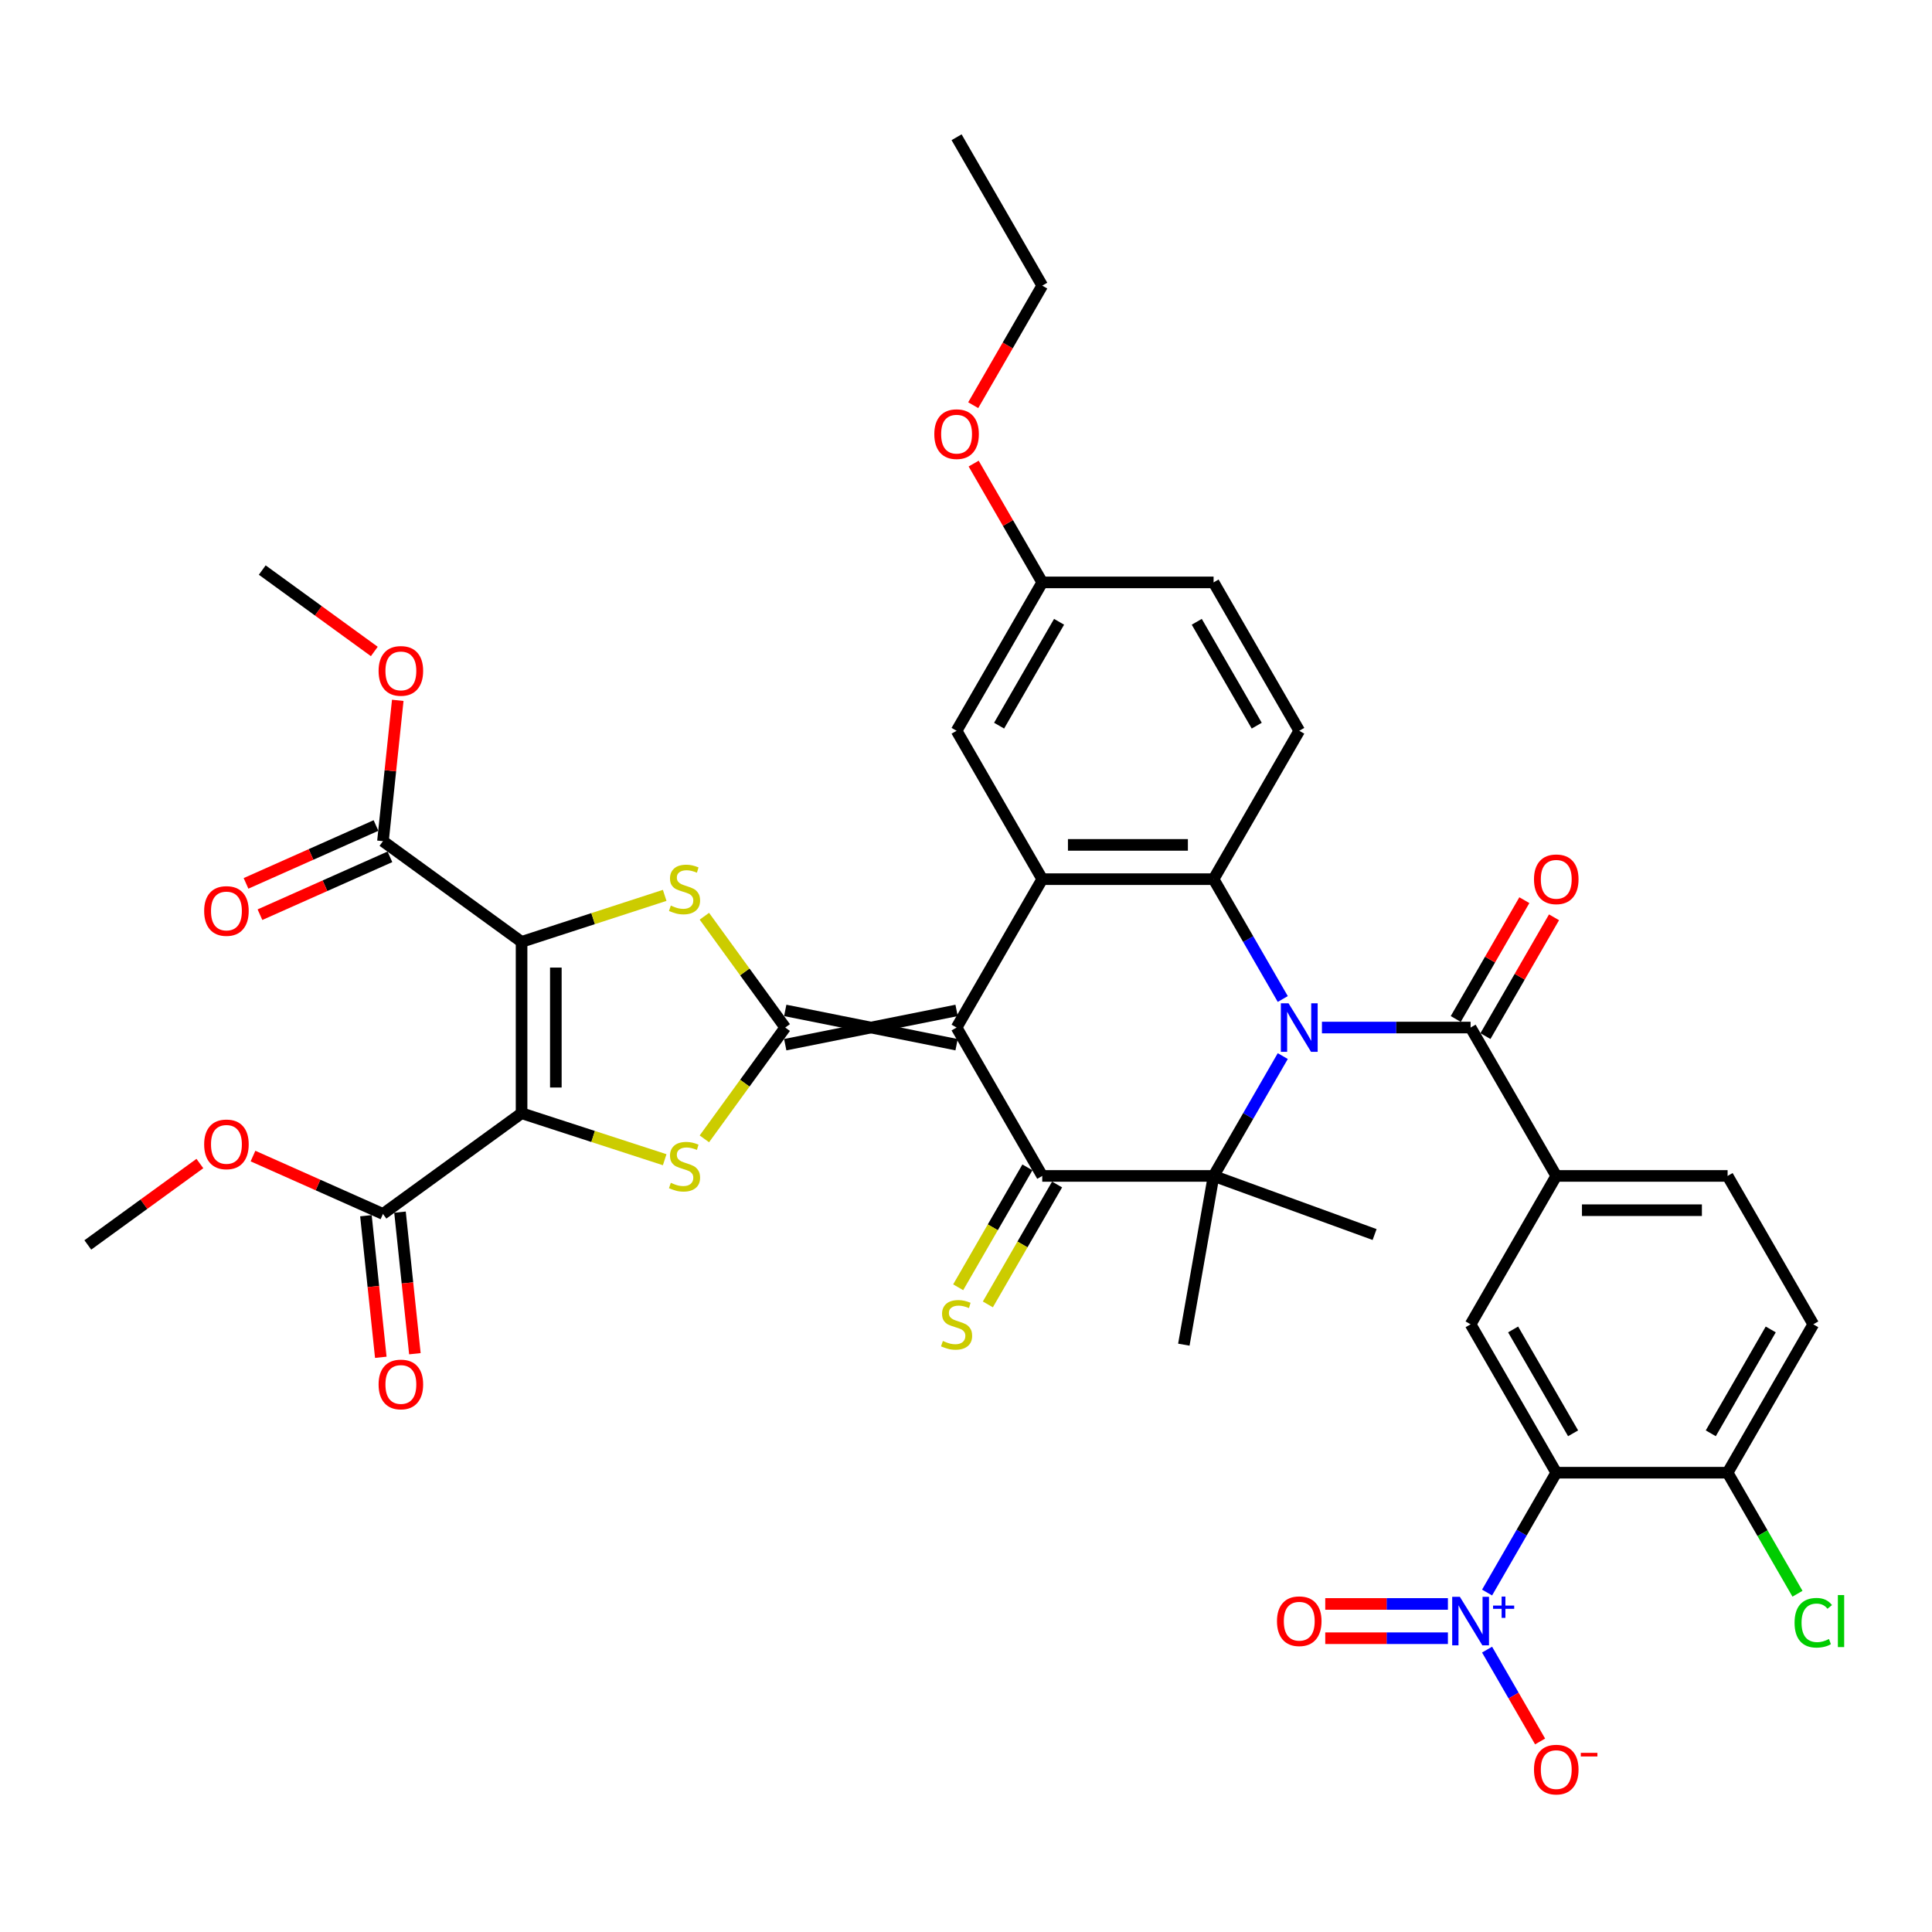 <?xml version='1.0' encoding='iso-8859-1'?>
<svg version='1.1' baseProfile='full'
              xmlns='http://www.w3.org/2000/svg'
                      xmlns:rdkit='http://www.rdkit.org/xml'
                      xmlns:xlink='http://www.w3.org/1999/xlink'
                  xml:space='preserve'
width='1000px' height='1000px' viewBox='0 0 1000 1000'>
<!-- END OF HEADER -->
<rect style='opacity:1.0;fill:#FFFFFF;stroke:none' width='1000' height='1000' x='0' y='0'> </rect>
<path class='bond-1' d='M 495.123,522.988 L 406.439,540.725' style='fill:none;fill-rule:evenodd;stroke:#000000;stroke-width:6px;stroke-linecap:butt;stroke-linejoin:miter;stroke-opacity:1' />
<path class='bond-1' d='M 495.123,540.725 L 406.439,522.988' style='fill:none;fill-rule:evenodd;stroke:#000000;stroke-width:6px;stroke-linecap:butt;stroke-linejoin:miter;stroke-opacity:1' />
<path class='bond-4' d='M 495.123,531.857 L 539.466,608.66' style='fill:none;fill-rule:evenodd;stroke:#000000;stroke-width:6px;stroke-linecap:butt;stroke-linejoin:miter;stroke-opacity:1' />
<path class='bond-9' d='M 495.123,531.857 L 539.466,455.053' style='fill:none;fill-rule:evenodd;stroke:#000000;stroke-width:6px;stroke-linecap:butt;stroke-linejoin:miter;stroke-opacity:1' />
<path class='bond-0' d='M 663.962,517.082 L 646.056,486.068' style='fill:none;fill-rule:evenodd;stroke:#0000FF;stroke-width:6px;stroke-linecap:butt;stroke-linejoin:miter;stroke-opacity:1' />
<path class='bond-0' d='M 646.056,486.068 L 628.15,455.053' style='fill:none;fill-rule:evenodd;stroke:#000000;stroke-width:6px;stroke-linecap:butt;stroke-linejoin:miter;stroke-opacity:1' />
<path class='bond-10' d='M 684.235,531.857 L 722.706,531.857' style='fill:none;fill-rule:evenodd;stroke:#0000FF;stroke-width:6px;stroke-linecap:butt;stroke-linejoin:miter;stroke-opacity:1' />
<path class='bond-10' d='M 722.706,531.857 L 761.177,531.857' style='fill:none;fill-rule:evenodd;stroke:#000000;stroke-width:6px;stroke-linecap:butt;stroke-linejoin:miter;stroke-opacity:1' />
<path class='bond-40' d='M 663.962,546.632 L 646.056,577.646' style='fill:none;fill-rule:evenodd;stroke:#0000FF;stroke-width:6px;stroke-linecap:butt;stroke-linejoin:miter;stroke-opacity:1' />
<path class='bond-40' d='M 646.056,577.646 L 628.15,608.66' style='fill:none;fill-rule:evenodd;stroke:#000000;stroke-width:6px;stroke-linecap:butt;stroke-linejoin:miter;stroke-opacity:1' />
<path class='bond-6' d='M 406.439,531.857 L 385.51,503.05' style='fill:none;fill-rule:evenodd;stroke:#000000;stroke-width:6px;stroke-linecap:butt;stroke-linejoin:miter;stroke-opacity:1' />
<path class='bond-6' d='M 385.51,503.05 L 364.581,474.244' style='fill:none;fill-rule:evenodd;stroke:#CCCC00;stroke-width:6px;stroke-linecap:butt;stroke-linejoin:miter;stroke-opacity:1' />
<path class='bond-7' d='M 406.439,531.857 L 385.51,560.663' style='fill:none;fill-rule:evenodd;stroke:#000000;stroke-width:6px;stroke-linecap:butt;stroke-linejoin:miter;stroke-opacity:1' />
<path class='bond-7' d='M 385.51,560.663 L 364.581,589.469' style='fill:none;fill-rule:evenodd;stroke:#CCCC00;stroke-width:6px;stroke-linecap:butt;stroke-linejoin:miter;stroke-opacity:1' />
<path class='bond-2' d='M 269.967,576.199 L 307.004,588.233' style='fill:none;fill-rule:evenodd;stroke:#000000;stroke-width:6px;stroke-linecap:butt;stroke-linejoin:miter;stroke-opacity:1' />
<path class='bond-2' d='M 307.004,588.233 L 344.041,600.267' style='fill:none;fill-rule:evenodd;stroke:#CCCC00;stroke-width:6px;stroke-linecap:butt;stroke-linejoin:miter;stroke-opacity:1' />
<path class='bond-14' d='M 269.967,576.199 L 198.219,628.327' style='fill:none;fill-rule:evenodd;stroke:#000000;stroke-width:6px;stroke-linecap:butt;stroke-linejoin:miter;stroke-opacity:1' />
<path class='bond-41' d='M 269.967,576.199 L 269.967,487.514' style='fill:none;fill-rule:evenodd;stroke:#000000;stroke-width:6px;stroke-linecap:butt;stroke-linejoin:miter;stroke-opacity:1' />
<path class='bond-41' d='M 287.704,562.896 L 287.704,500.817' style='fill:none;fill-rule:evenodd;stroke:#000000;stroke-width:6px;stroke-linecap:butt;stroke-linejoin:miter;stroke-opacity:1' />
<path class='bond-3' d='M 269.967,487.514 L 307.004,475.48' style='fill:none;fill-rule:evenodd;stroke:#000000;stroke-width:6px;stroke-linecap:butt;stroke-linejoin:miter;stroke-opacity:1' />
<path class='bond-3' d='M 307.004,475.48 L 344.041,463.446' style='fill:none;fill-rule:evenodd;stroke:#CCCC00;stroke-width:6px;stroke-linecap:butt;stroke-linejoin:miter;stroke-opacity:1' />
<path class='bond-13' d='M 269.967,487.514 L 198.219,435.387' style='fill:none;fill-rule:evenodd;stroke:#000000;stroke-width:6px;stroke-linecap:butt;stroke-linejoin:miter;stroke-opacity:1' />
<path class='bond-5' d='M 539.466,608.66 L 628.15,608.66' style='fill:none;fill-rule:evenodd;stroke:#000000;stroke-width:6px;stroke-linecap:butt;stroke-linejoin:miter;stroke-opacity:1' />
<path class='bond-18' d='M 531.785,604.226 L 513.869,635.258' style='fill:none;fill-rule:evenodd;stroke:#000000;stroke-width:6px;stroke-linecap:butt;stroke-linejoin:miter;stroke-opacity:1' />
<path class='bond-18' d='M 513.869,635.258 L 495.953,666.289' style='fill:none;fill-rule:evenodd;stroke:#CCCC00;stroke-width:6px;stroke-linecap:butt;stroke-linejoin:miter;stroke-opacity:1' />
<path class='bond-18' d='M 547.146,613.094 L 529.23,644.126' style='fill:none;fill-rule:evenodd;stroke:#000000;stroke-width:6px;stroke-linecap:butt;stroke-linejoin:miter;stroke-opacity:1' />
<path class='bond-18' d='M 529.23,644.126 L 511.313,675.158' style='fill:none;fill-rule:evenodd;stroke:#CCCC00;stroke-width:6px;stroke-linecap:butt;stroke-linejoin:miter;stroke-opacity:1' />
<path class='bond-28' d='M 628.15,608.66 L 711.487,638.992' style='fill:none;fill-rule:evenodd;stroke:#000000;stroke-width:6px;stroke-linecap:butt;stroke-linejoin:miter;stroke-opacity:1' />
<path class='bond-29' d='M 628.15,608.66 L 612.75,695.997' style='fill:none;fill-rule:evenodd;stroke:#000000;stroke-width:6px;stroke-linecap:butt;stroke-linejoin:miter;stroke-opacity:1' />
<path class='bond-8' d='M 628.15,455.053 L 539.466,455.053' style='fill:none;fill-rule:evenodd;stroke:#000000;stroke-width:6px;stroke-linecap:butt;stroke-linejoin:miter;stroke-opacity:1' />
<path class='bond-8' d='M 614.848,437.317 L 552.768,437.317' style='fill:none;fill-rule:evenodd;stroke:#000000;stroke-width:6px;stroke-linecap:butt;stroke-linejoin:miter;stroke-opacity:1' />
<path class='bond-17' d='M 628.15,455.053 L 672.493,378.25' style='fill:none;fill-rule:evenodd;stroke:#000000;stroke-width:6px;stroke-linecap:butt;stroke-linejoin:miter;stroke-opacity:1' />
<path class='bond-21' d='M 539.466,455.053 L 495.123,378.25' style='fill:none;fill-rule:evenodd;stroke:#000000;stroke-width:6px;stroke-linecap:butt;stroke-linejoin:miter;stroke-opacity:1' />
<path class='bond-15' d='M 761.177,531.857 L 805.52,608.66' style='fill:none;fill-rule:evenodd;stroke:#000000;stroke-width:6px;stroke-linecap:butt;stroke-linejoin:miter;stroke-opacity:1' />
<path class='bond-23' d='M 768.858,536.291 L 786.61,505.543' style='fill:none;fill-rule:evenodd;stroke:#000000;stroke-width:6px;stroke-linecap:butt;stroke-linejoin:miter;stroke-opacity:1' />
<path class='bond-23' d='M 786.61,505.543 L 804.363,474.795' style='fill:none;fill-rule:evenodd;stroke:#FF0000;stroke-width:6px;stroke-linecap:butt;stroke-linejoin:miter;stroke-opacity:1' />
<path class='bond-23' d='M 753.497,527.422 L 771.249,496.674' style='fill:none;fill-rule:evenodd;stroke:#000000;stroke-width:6px;stroke-linecap:butt;stroke-linejoin:miter;stroke-opacity:1' />
<path class='bond-23' d='M 771.249,496.674 L 789.002,465.926' style='fill:none;fill-rule:evenodd;stroke:#FF0000;stroke-width:6px;stroke-linecap:butt;stroke-linejoin:miter;stroke-opacity:1' />
<path class='bond-11' d='M 769.708,824.295 L 787.614,793.28' style='fill:none;fill-rule:evenodd;stroke:#0000FF;stroke-width:6px;stroke-linecap:butt;stroke-linejoin:miter;stroke-opacity:1' />
<path class='bond-11' d='M 787.614,793.28 L 805.52,762.266' style='fill:none;fill-rule:evenodd;stroke:#000000;stroke-width:6px;stroke-linecap:butt;stroke-linejoin:miter;stroke-opacity:1' />
<path class='bond-20' d='M 769.708,853.844 L 783.431,877.613' style='fill:none;fill-rule:evenodd;stroke:#0000FF;stroke-width:6px;stroke-linecap:butt;stroke-linejoin:miter;stroke-opacity:1' />
<path class='bond-20' d='M 783.431,877.613 L 797.154,901.382' style='fill:none;fill-rule:evenodd;stroke:#FF0000;stroke-width:6px;stroke-linecap:butt;stroke-linejoin:miter;stroke-opacity:1' />
<path class='bond-22' d='M 749.436,830.201 L 717.69,830.201' style='fill:none;fill-rule:evenodd;stroke:#0000FF;stroke-width:6px;stroke-linecap:butt;stroke-linejoin:miter;stroke-opacity:1' />
<path class='bond-22' d='M 717.69,830.201 L 685.945,830.201' style='fill:none;fill-rule:evenodd;stroke:#FF0000;stroke-width:6px;stroke-linecap:butt;stroke-linejoin:miter;stroke-opacity:1' />
<path class='bond-22' d='M 749.436,847.938 L 717.69,847.938' style='fill:none;fill-rule:evenodd;stroke:#0000FF;stroke-width:6px;stroke-linecap:butt;stroke-linejoin:miter;stroke-opacity:1' />
<path class='bond-22' d='M 717.69,847.938 L 685.945,847.938' style='fill:none;fill-rule:evenodd;stroke:#FF0000;stroke-width:6px;stroke-linecap:butt;stroke-linejoin:miter;stroke-opacity:1' />
<path class='bond-12' d='M 805.52,762.266 L 761.177,685.463' style='fill:none;fill-rule:evenodd;stroke:#000000;stroke-width:6px;stroke-linecap:butt;stroke-linejoin:miter;stroke-opacity:1' />
<path class='bond-12' d='M 814.229,741.877 L 783.189,688.115' style='fill:none;fill-rule:evenodd;stroke:#000000;stroke-width:6px;stroke-linecap:butt;stroke-linejoin:miter;stroke-opacity:1' />
<path class='bond-43' d='M 805.52,762.266 L 894.204,762.266' style='fill:none;fill-rule:evenodd;stroke:#000000;stroke-width:6px;stroke-linecap:butt;stroke-linejoin:miter;stroke-opacity:1' />
<path class='bond-26' d='M 194.612,427.285 L 160.977,442.261' style='fill:none;fill-rule:evenodd;stroke:#000000;stroke-width:6px;stroke-linecap:butt;stroke-linejoin:miter;stroke-opacity:1' />
<path class='bond-26' d='M 160.977,442.261 L 127.341,457.236' style='fill:none;fill-rule:evenodd;stroke:#FF0000;stroke-width:6px;stroke-linecap:butt;stroke-linejoin:miter;stroke-opacity:1' />
<path class='bond-26' d='M 201.827,443.489 L 168.191,458.464' style='fill:none;fill-rule:evenodd;stroke:#000000;stroke-width:6px;stroke-linecap:butt;stroke-linejoin:miter;stroke-opacity:1' />
<path class='bond-26' d='M 168.191,458.464 L 134.555,473.44' style='fill:none;fill-rule:evenodd;stroke:#FF0000;stroke-width:6px;stroke-linecap:butt;stroke-linejoin:miter;stroke-opacity:1' />
<path class='bond-32' d='M 198.219,435.387 L 202.05,398.941' style='fill:none;fill-rule:evenodd;stroke:#000000;stroke-width:6px;stroke-linecap:butt;stroke-linejoin:miter;stroke-opacity:1' />
<path class='bond-32' d='M 202.05,398.941 L 205.881,362.495' style='fill:none;fill-rule:evenodd;stroke:#FF0000;stroke-width:6px;stroke-linecap:butt;stroke-linejoin:miter;stroke-opacity:1' />
<path class='bond-25' d='M 189.4,629.254 L 193.251,665.895' style='fill:none;fill-rule:evenodd;stroke:#000000;stroke-width:6px;stroke-linecap:butt;stroke-linejoin:miter;stroke-opacity:1' />
<path class='bond-25' d='M 193.251,665.895 L 197.102,702.536' style='fill:none;fill-rule:evenodd;stroke:#FF0000;stroke-width:6px;stroke-linecap:butt;stroke-linejoin:miter;stroke-opacity:1' />
<path class='bond-25' d='M 207.039,627.4 L 210.89,664.041' style='fill:none;fill-rule:evenodd;stroke:#000000;stroke-width:6px;stroke-linecap:butt;stroke-linejoin:miter;stroke-opacity:1' />
<path class='bond-25' d='M 210.89,664.041 L 214.742,700.682' style='fill:none;fill-rule:evenodd;stroke:#FF0000;stroke-width:6px;stroke-linecap:butt;stroke-linejoin:miter;stroke-opacity:1' />
<path class='bond-33' d='M 198.219,628.327 L 164.584,613.351' style='fill:none;fill-rule:evenodd;stroke:#000000;stroke-width:6px;stroke-linecap:butt;stroke-linejoin:miter;stroke-opacity:1' />
<path class='bond-33' d='M 164.584,613.351 L 130.948,598.375' style='fill:none;fill-rule:evenodd;stroke:#FF0000;stroke-width:6px;stroke-linecap:butt;stroke-linejoin:miter;stroke-opacity:1' />
<path class='bond-16' d='M 805.52,608.66 L 761.177,685.463' style='fill:none;fill-rule:evenodd;stroke:#000000;stroke-width:6px;stroke-linecap:butt;stroke-linejoin:miter;stroke-opacity:1' />
<path class='bond-24' d='M 805.52,608.66 L 894.204,608.66' style='fill:none;fill-rule:evenodd;stroke:#000000;stroke-width:6px;stroke-linecap:butt;stroke-linejoin:miter;stroke-opacity:1' />
<path class='bond-24' d='M 818.822,626.397 L 880.902,626.397' style='fill:none;fill-rule:evenodd;stroke:#000000;stroke-width:6px;stroke-linecap:butt;stroke-linejoin:miter;stroke-opacity:1' />
<path class='bond-42' d='M 672.493,378.25 L 628.15,301.447' style='fill:none;fill-rule:evenodd;stroke:#000000;stroke-width:6px;stroke-linecap:butt;stroke-linejoin:miter;stroke-opacity:1' />
<path class='bond-42' d='M 650.481,375.598 L 619.441,321.836' style='fill:none;fill-rule:evenodd;stroke:#000000;stroke-width:6px;stroke-linecap:butt;stroke-linejoin:miter;stroke-opacity:1' />
<path class='bond-19' d='M 894.204,762.266 L 938.547,685.463' style='fill:none;fill-rule:evenodd;stroke:#000000;stroke-width:6px;stroke-linecap:butt;stroke-linejoin:miter;stroke-opacity:1' />
<path class='bond-19' d='M 885.495,741.877 L 916.535,688.115' style='fill:none;fill-rule:evenodd;stroke:#000000;stroke-width:6px;stroke-linecap:butt;stroke-linejoin:miter;stroke-opacity:1' />
<path class='bond-34' d='M 894.204,762.266 L 912.29,793.591' style='fill:none;fill-rule:evenodd;stroke:#000000;stroke-width:6px;stroke-linecap:butt;stroke-linejoin:miter;stroke-opacity:1' />
<path class='bond-34' d='M 912.29,793.591 L 930.375,824.915' style='fill:none;fill-rule:evenodd;stroke:#00CC00;stroke-width:6px;stroke-linecap:butt;stroke-linejoin:miter;stroke-opacity:1' />
<path class='bond-30' d='M 495.123,378.25 L 539.466,301.447' style='fill:none;fill-rule:evenodd;stroke:#000000;stroke-width:6px;stroke-linecap:butt;stroke-linejoin:miter;stroke-opacity:1' />
<path class='bond-30' d='M 517.135,375.598 L 548.175,321.836' style='fill:none;fill-rule:evenodd;stroke:#000000;stroke-width:6px;stroke-linecap:butt;stroke-linejoin:miter;stroke-opacity:1' />
<path class='bond-27' d='M 894.204,608.66 L 938.547,685.463' style='fill:none;fill-rule:evenodd;stroke:#000000;stroke-width:6px;stroke-linecap:butt;stroke-linejoin:miter;stroke-opacity:1' />
<path class='bond-31' d='M 539.466,301.447 L 628.15,301.447' style='fill:none;fill-rule:evenodd;stroke:#000000;stroke-width:6px;stroke-linecap:butt;stroke-linejoin:miter;stroke-opacity:1' />
<path class='bond-35' d='M 539.466,301.447 L 521.713,270.699' style='fill:none;fill-rule:evenodd;stroke:#000000;stroke-width:6px;stroke-linecap:butt;stroke-linejoin:miter;stroke-opacity:1' />
<path class='bond-35' d='M 521.713,270.699 L 503.961,239.951' style='fill:none;fill-rule:evenodd;stroke:#FF0000;stroke-width:6px;stroke-linecap:butt;stroke-linejoin:miter;stroke-opacity:1' />
<path class='bond-38' d='M 193.743,337.201 L 164.743,316.131' style='fill:none;fill-rule:evenodd;stroke:#FF0000;stroke-width:6px;stroke-linecap:butt;stroke-linejoin:miter;stroke-opacity:1' />
<path class='bond-38' d='M 164.743,316.131 L 135.742,295.06' style='fill:none;fill-rule:evenodd;stroke:#000000;stroke-width:6px;stroke-linecap:butt;stroke-linejoin:miter;stroke-opacity:1' />
<path class='bond-37' d='M 103.456,602.242 L 74.455,623.313' style='fill:none;fill-rule:evenodd;stroke:#FF0000;stroke-width:6px;stroke-linecap:butt;stroke-linejoin:miter;stroke-opacity:1' />
<path class='bond-37' d='M 74.455,623.313 L 45.455,644.383' style='fill:none;fill-rule:evenodd;stroke:#000000;stroke-width:6px;stroke-linecap:butt;stroke-linejoin:miter;stroke-opacity:1' />
<path class='bond-36' d='M 503.735,209.727 L 521.601,178.784' style='fill:none;fill-rule:evenodd;stroke:#FF0000;stroke-width:6px;stroke-linecap:butt;stroke-linejoin:miter;stroke-opacity:1' />
<path class='bond-36' d='M 521.601,178.784 L 539.466,147.841' style='fill:none;fill-rule:evenodd;stroke:#000000;stroke-width:6px;stroke-linecap:butt;stroke-linejoin:miter;stroke-opacity:1' />
<path class='bond-39' d='M 539.466,147.841 L 495.123,71.037' style='fill:none;fill-rule:evenodd;stroke:#000000;stroke-width:6px;stroke-linecap:butt;stroke-linejoin:miter;stroke-opacity:1' />
<path  class='atom-1' d='M 666.941 519.299
L 675.171 532.602
Q 675.987 533.914, 677.299 536.291
Q 678.612 538.668, 678.683 538.81
L 678.683 519.299
L 682.017 519.299
L 682.017 544.414
L 678.576 544.414
L 669.743 529.87
Q 668.715 528.167, 667.615 526.216
Q 666.551 524.265, 666.232 523.662
L 666.232 544.414
L 662.968 544.414
L 662.968 519.299
L 666.941 519.299
' fill='#0000FF'/>
<path  class='atom-7' d='M 347.216 468.729
Q 347.5 468.836, 348.671 469.332
Q 349.841 469.829, 351.118 470.148
Q 352.431 470.432, 353.708 470.432
Q 356.085 470.432, 357.468 469.297
Q 358.852 468.126, 358.852 466.104
Q 358.852 464.721, 358.142 463.869
Q 357.468 463.018, 356.404 462.557
Q 355.34 462.096, 353.566 461.564
Q 351.331 460.89, 349.983 460.251
Q 348.671 459.613, 347.713 458.265
Q 346.791 456.917, 346.791 454.646
Q 346.791 451.489, 348.919 449.538
Q 351.083 447.587, 355.34 447.587
Q 358.249 447.587, 361.548 448.97
L 360.732 451.702
Q 357.717 450.46, 355.446 450.46
Q 352.999 450.46, 351.65 451.489
Q 350.302 452.482, 350.338 454.221
Q 350.338 455.569, 351.012 456.384
Q 351.721 457.2, 352.715 457.662
Q 353.743 458.123, 355.446 458.655
Q 357.717 459.364, 359.065 460.074
Q 360.413 460.783, 361.37 462.238
Q 362.364 463.657, 362.364 466.104
Q 362.364 469.581, 360.022 471.461
Q 357.717 473.306, 353.85 473.306
Q 351.615 473.306, 349.912 472.809
Q 348.245 472.348, 346.258 471.532
L 347.216 468.729
' fill='#CCCC00'/>
<path  class='atom-8' d='M 347.216 612.224
Q 347.5 612.331, 348.671 612.827
Q 349.841 613.324, 351.118 613.643
Q 352.431 613.927, 353.708 613.927
Q 356.085 613.927, 357.468 612.792
Q 358.852 611.621, 358.852 609.599
Q 358.852 608.216, 358.142 607.364
Q 357.468 606.513, 356.404 606.052
Q 355.34 605.591, 353.566 605.059
Q 351.331 604.385, 349.983 603.746
Q 348.671 603.107, 347.713 601.759
Q 346.791 600.411, 346.791 598.141
Q 346.791 594.984, 348.919 593.033
Q 351.083 591.082, 355.34 591.082
Q 358.249 591.082, 361.548 592.465
L 360.732 595.197
Q 357.717 593.955, 355.446 593.955
Q 352.999 593.955, 351.65 594.984
Q 350.302 595.977, 350.338 597.715
Q 350.338 599.063, 351.012 599.879
Q 351.721 600.695, 352.715 601.156
Q 353.743 601.618, 355.446 602.15
Q 357.717 602.859, 359.065 603.569
Q 360.413 604.278, 361.37 605.733
Q 362.364 607.151, 362.364 609.599
Q 362.364 613.076, 360.022 614.956
Q 357.717 616.8, 353.85 616.8
Q 351.615 616.8, 349.912 616.304
Q 348.245 615.843, 346.258 615.027
L 347.216 612.224
' fill='#CCCC00'/>
<path  class='atom-12' d='M 755.626 826.512
L 763.856 839.814
Q 764.672 841.127, 765.984 843.504
Q 767.297 845.88, 767.368 846.022
L 767.368 826.512
L 770.702 826.512
L 770.702 851.627
L 767.261 851.627
L 758.428 837.083
Q 757.399 835.38, 756.3 833.429
Q 755.235 831.478, 754.916 830.875
L 754.916 851.627
L 751.653 851.627
L 751.653 826.512
L 755.626 826.512
' fill='#0000FF'/>
<path  class='atom-12' d='M 772.809 831.039
L 777.234 831.039
L 777.234 826.38
L 779.201 826.38
L 779.201 831.039
L 783.743 831.039
L 783.743 832.725
L 779.201 832.725
L 779.201 837.407
L 777.234 837.407
L 777.234 832.725
L 772.809 832.725
L 772.809 831.039
' fill='#0000FF'/>
<path  class='atom-19' d='M 488.029 694.083
Q 488.312 694.19, 489.483 694.686
Q 490.654 695.183, 491.931 695.502
Q 493.243 695.786, 494.52 695.786
Q 496.897 695.786, 498.28 694.651
Q 499.664 693.48, 499.664 691.458
Q 499.664 690.075, 498.954 689.223
Q 498.28 688.372, 497.216 687.911
Q 496.152 687.45, 494.378 686.917
Q 492.143 686.243, 490.795 685.605
Q 489.483 684.966, 488.525 683.618
Q 487.603 682.27, 487.603 680
Q 487.603 676.843, 489.731 674.892
Q 491.895 672.941, 496.152 672.941
Q 499.061 672.941, 502.36 674.324
L 501.544 677.056
Q 498.529 675.814, 496.258 675.814
Q 493.811 675.814, 492.463 676.843
Q 491.115 677.836, 491.15 679.574
Q 491.15 680.922, 491.824 681.738
Q 492.534 682.554, 493.527 683.015
Q 494.556 683.477, 496.258 684.009
Q 498.529 684.718, 499.877 685.428
Q 501.225 686.137, 502.183 687.591
Q 503.176 689.01, 503.176 691.458
Q 503.176 694.935, 500.835 696.815
Q 498.529 698.659, 494.662 698.659
Q 492.427 698.659, 490.725 698.163
Q 489.057 697.702, 487.071 696.886
L 488.029 694.083
' fill='#CCCC00'/>
<path  class='atom-21' d='M 793.991 915.944
Q 793.991 909.913, 796.97 906.543
Q 799.95 903.173, 805.52 903.173
Q 811.089 903.173, 814.069 906.543
Q 817.049 909.913, 817.049 915.944
Q 817.049 922.045, 814.033 925.522
Q 811.018 928.963, 805.52 928.963
Q 799.986 928.963, 796.97 925.522
Q 793.991 922.081, 793.991 915.944
M 805.52 926.125
Q 809.351 926.125, 811.408 923.57
Q 813.501 920.981, 813.501 915.944
Q 813.501 911.013, 811.408 908.53
Q 809.351 906.011, 805.52 906.011
Q 801.689 906.011, 799.596 908.494
Q 797.538 910.977, 797.538 915.944
Q 797.538 921.016, 799.596 923.57
Q 801.689 926.125, 805.52 926.125
' fill='#FF0000'/>
<path  class='atom-21' d='M 818.219 907.272
L 826.812 907.272
L 826.812 909.145
L 818.219 909.145
L 818.219 907.272
' fill='#FF0000'/>
<path  class='atom-23' d='M 660.964 839.14
Q 660.964 833.11, 663.943 829.74
Q 666.923 826.37, 672.493 826.37
Q 678.062 826.37, 681.042 829.74
Q 684.022 833.11, 684.022 839.14
Q 684.022 845.242, 681.006 848.718
Q 677.991 852.159, 672.493 852.159
Q 666.959 852.159, 663.943 848.718
Q 660.964 845.277, 660.964 839.14
M 672.493 849.321
Q 676.324 849.321, 678.381 846.767
Q 680.474 844.178, 680.474 839.14
Q 680.474 834.21, 678.381 831.726
Q 676.324 829.208, 672.493 829.208
Q 668.661 829.208, 666.569 831.691
Q 664.511 834.174, 664.511 839.14
Q 664.511 844.213, 666.569 846.767
Q 668.661 849.321, 672.493 849.321
' fill='#FF0000'/>
<path  class='atom-24' d='M 793.991 455.124
Q 793.991 449.094, 796.97 445.724
Q 799.95 442.354, 805.52 442.354
Q 811.089 442.354, 814.069 445.724
Q 817.049 449.094, 817.049 455.124
Q 817.049 461.226, 814.033 464.702
Q 811.018 468.143, 805.52 468.143
Q 799.986 468.143, 796.97 464.702
Q 793.991 461.261, 793.991 455.124
M 805.52 465.305
Q 809.351 465.305, 811.408 462.751
Q 813.501 460.162, 813.501 455.124
Q 813.501 450.194, 811.408 447.71
Q 809.351 445.192, 805.52 445.192
Q 801.689 445.192, 799.596 447.675
Q 797.538 450.158, 797.538 455.124
Q 797.538 460.197, 799.596 462.751
Q 801.689 465.305, 805.52 465.305
' fill='#FF0000'/>
<path  class='atom-26' d='M 195.961 716.596
Q 195.961 710.566, 198.94 707.196
Q 201.92 703.826, 207.49 703.826
Q 213.059 703.826, 216.039 707.196
Q 219.019 710.566, 219.019 716.596
Q 219.019 722.698, 216.003 726.174
Q 212.988 729.615, 207.49 729.615
Q 201.956 729.615, 198.94 726.174
Q 195.961 722.733, 195.961 716.596
M 207.49 726.777
Q 211.321 726.777, 213.378 724.223
Q 215.471 721.634, 215.471 716.596
Q 215.471 711.666, 213.378 709.182
Q 211.321 706.664, 207.49 706.664
Q 203.658 706.664, 201.565 709.147
Q 199.508 711.63, 199.508 716.596
Q 199.508 721.669, 201.565 724.223
Q 203.658 726.777, 207.49 726.777
' fill='#FF0000'/>
<path  class='atom-27' d='M 105.673 471.529
Q 105.673 465.498, 108.653 462.128
Q 111.633 458.758, 117.202 458.758
Q 122.771 458.758, 125.751 462.128
Q 128.731 465.498, 128.731 471.529
Q 128.731 477.631, 125.716 481.107
Q 122.7 484.548, 117.202 484.548
Q 111.668 484.548, 108.653 481.107
Q 105.673 477.666, 105.673 471.529
M 117.202 481.71
Q 121.033 481.71, 123.091 479.156
Q 125.184 476.566, 125.184 471.529
Q 125.184 466.598, 123.091 464.115
Q 121.033 461.596, 117.202 461.596
Q 113.371 461.596, 111.278 464.08
Q 109.22 466.563, 109.22 471.529
Q 109.22 476.602, 111.278 479.156
Q 113.371 481.71, 117.202 481.71
' fill='#FF0000'/>
<path  class='atom-33' d='M 195.961 347.259
Q 195.961 341.228, 198.94 337.858
Q 201.92 334.488, 207.49 334.488
Q 213.059 334.488, 216.039 337.858
Q 219.019 341.228, 219.019 347.259
Q 219.019 353.36, 216.003 356.837
Q 212.988 360.278, 207.49 360.278
Q 201.956 360.278, 198.94 356.837
Q 195.961 353.396, 195.961 347.259
M 207.49 357.44
Q 211.321 357.44, 213.378 354.886
Q 215.471 352.296, 215.471 347.259
Q 215.471 342.328, 213.378 339.845
Q 211.321 337.326, 207.49 337.326
Q 203.658 337.326, 201.565 339.809
Q 199.508 342.293, 199.508 347.259
Q 199.508 352.332, 201.565 354.886
Q 203.658 357.44, 207.49 357.44
' fill='#FF0000'/>
<path  class='atom-34' d='M 105.673 592.326
Q 105.673 586.296, 108.653 582.926
Q 111.633 579.556, 117.202 579.556
Q 122.771 579.556, 125.751 582.926
Q 128.731 586.296, 128.731 592.326
Q 128.731 598.428, 125.716 601.904
Q 122.7 605.345, 117.202 605.345
Q 111.668 605.345, 108.653 601.904
Q 105.673 598.463, 105.673 592.326
M 117.202 602.507
Q 121.033 602.507, 123.091 599.953
Q 125.184 597.363, 125.184 592.326
Q 125.184 587.395, 123.091 584.912
Q 121.033 582.394, 117.202 582.394
Q 113.371 582.394, 111.278 584.877
Q 109.22 587.36, 109.22 592.326
Q 109.22 597.399, 111.278 599.953
Q 113.371 602.507, 117.202 602.507
' fill='#FF0000'/>
<path  class='atom-35' d='M 928.862 839.939
Q 928.862 833.695, 931.771 830.432
Q 934.716 827.132, 940.285 827.132
Q 945.464 827.132, 948.231 830.786
L 945.89 832.702
Q 943.868 830.041, 940.285 830.041
Q 936.489 830.041, 934.467 832.595
Q 932.481 835.114, 932.481 839.939
Q 932.481 844.905, 934.538 847.459
Q 936.631 850.013, 940.675 850.013
Q 943.442 850.013, 946.67 848.346
L 947.664 851.006
Q 946.351 851.858, 944.364 852.354
Q 942.378 852.851, 940.179 852.851
Q 934.716 852.851, 931.771 849.517
Q 928.862 846.182, 928.862 839.939
' fill='#00CC00'/>
<path  class='atom-35' d='M 951.282 825.607
L 954.545 825.607
L 954.545 852.532
L 951.282 852.532
L 951.282 825.607
' fill='#00CC00'/>
<path  class='atom-36' d='M 483.594 224.715
Q 483.594 218.684, 486.574 215.314
Q 489.554 211.944, 495.123 211.944
Q 500.693 211.944, 503.672 215.314
Q 506.652 218.684, 506.652 224.715
Q 506.652 230.816, 503.637 234.293
Q 500.622 237.734, 495.123 237.734
Q 489.589 237.734, 486.574 234.293
Q 483.594 230.852, 483.594 224.715
M 495.123 234.896
Q 498.954 234.896, 501.012 232.342
Q 503.105 229.752, 503.105 224.715
Q 503.105 219.784, 501.012 217.301
Q 498.954 214.782, 495.123 214.782
Q 491.292 214.782, 489.199 217.265
Q 487.142 219.748, 487.142 224.715
Q 487.142 229.788, 489.199 232.342
Q 491.292 234.896, 495.123 234.896
' fill='#FF0000'/>
</svg>
